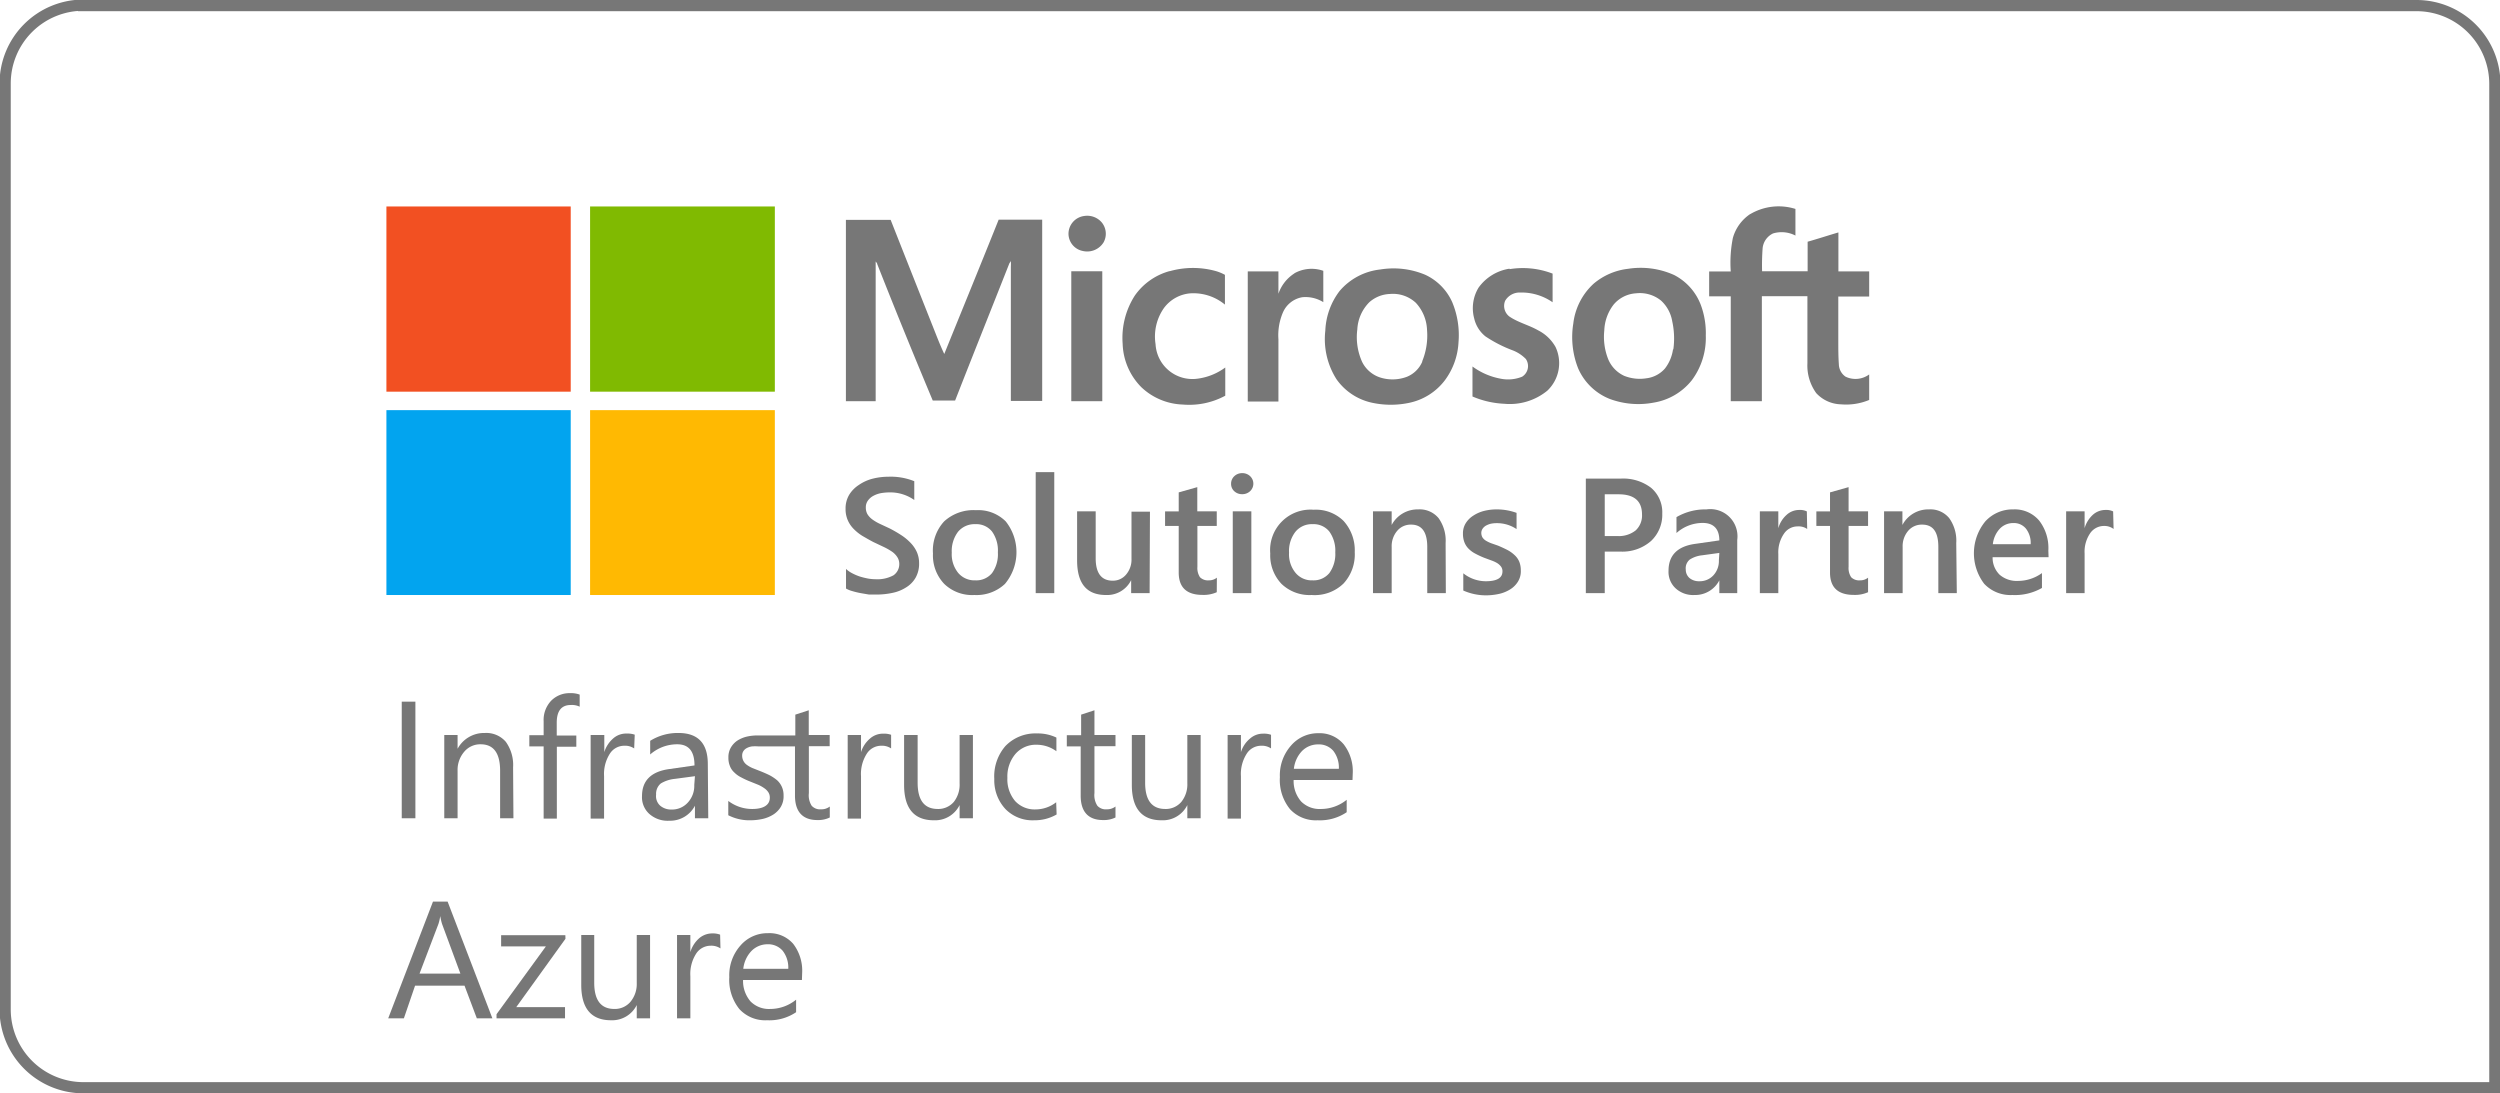 <svg xmlns="http://www.w3.org/2000/svg" viewBox="0 0 223.4 97.7"><defs><style> .a { fill: #f25022; } .b { fill: #80ba01; } .c { fill: #02a4ef; } .d { fill: #ffb902; } .e { fill: #777; } .f { fill: none; stroke: #777; stroke-miterlimit: 10; } </style></defs><g><g><g><g><path class="a" d="M34.53,18.45H51V35H34.53V18.45Z"></path><path class="b" d="M52.73,18.45H69.24V35H52.73V18.45Z"></path><path class="c" d="M34.53,36.65H51V53.17H34.53V36.65Z"></path><path class="d" d="M52.73,36.65H69.24V53.17H52.73V36.65Z"></path></g><g><g><path class="e" d="M156.39,19.14a5,5,0,0,1,4.05-.47c0,.79,0,1.58,0,2.38a2.67,2.67,0,0,0-2-.19,1.64,1.64,0,0,0-.93,1.3,20.56,20.56,0,0,0-.05,2.08h4.07c0-.88,0-1.76,0-2.64.92-.26,1.83-.56,2.75-.83,0,1.16,0,2.32,0,3.48.92,0,1.83,0,2.75,0V26.5c-.92,0-1.84,0-2.76,0v3.9c0,.71,0,1.44.05,2.15a1.38,1.38,0,0,0,.6,1.11,2.06,2.06,0,0,0,2.11-.2v2.28a5.37,5.37,0,0,1-2.54.39,3.1,3.1,0,0,1-2.19-1,4.2,4.2,0,0,1-.79-2.66v-6h-4.07v9.38h-2.78V26.48c-.64,0-1.29,0-1.93,0,0-.74,0-1.48,0-2.22.64,0,1.28,0,1.93,0a11.3,11.3,0,0,1,.19-3,3.8,3.8,0,0,1,1.56-2.14Z"></path><path class="e" d="M96.89,19.3a1.71,1.71,0,0,1,1.54.55,1.59,1.59,0,0,1,.19,1.8,1.72,1.72,0,0,1-1.85.78,1.58,1.58,0,0,1-1.29-1.55,1.61,1.61,0,0,1,1.41-1.58Z"></path><path class="e" d="M75.59,19.65h4q1.89,4.79,3.79,9.58c.32.8.62,1.6,1,2.4,1.62-4,3.26-8,4.86-12,1.3,0,2.6,0,3.89,0v16.2h-2.8c0-4,0-8,0-12a4.87,4.87,0,0,0,0-.54c0,.09-.1.17-.14.26-1.61,4.08-3.24,8.15-4.84,12.24-.67,0-1.33,0-2,0C81.67,31.78,80,27.69,78.39,23.6c0-.08-.09-.16-.14-.24,0,1.74,0,3.49,0,5.24,0,2.42,0,4.84,0,7.25H75.59V19.65Z"></path><path class="e" d="M104.54,24.23a7.62,7.62,0,0,1,4.13,0,3.89,3.89,0,0,1,.79.33c0,.89,0,1.77,0,2.66a4.41,4.41,0,0,0-3.17-1A3.26,3.26,0,0,0,104,27.54a4.43,4.43,0,0,0-.74,3.21A3.3,3.3,0,0,0,107,33.84a5.32,5.32,0,0,0,2.49-1c0,.84,0,1.68,0,2.52a6.77,6.77,0,0,1-3.8.79A5.65,5.65,0,0,1,102,34.61a5.75,5.75,0,0,1-1.68-3.89,7,7,0,0,1,1.09-4.31,5.6,5.6,0,0,1,3.09-2.18Z"></path><path class="e" d="M129.77,27a4.89,4.89,0,0,0-2.42-2.45,7.32,7.32,0,0,0-4-.47A5.56,5.56,0,0,0,119.71,26a6.25,6.25,0,0,0-1.28,3.55,6.68,6.68,0,0,0,1,4.34A5.23,5.23,0,0,0,122.66,36a7.91,7.91,0,0,0,3.25,0,5.38,5.38,0,0,0,3.19-2,6.2,6.2,0,0,0,1.23-3.39A7.65,7.65,0,0,0,129.77,27Zm-2.68,5.33a2.53,2.53,0,0,1-1.37,1.34,3.64,3.64,0,0,1-2.26.1,2.74,2.74,0,0,1-1.74-1.43,5.39,5.39,0,0,1-.43-2.91A3.71,3.71,0,0,1,122.37,27a2.92,2.92,0,0,1,1.83-.73,3,3,0,0,1,2.32.79,3.77,3.77,0,0,1,1,2.42A6.08,6.08,0,0,1,127.09,32.28Z"></path><path class="e" d="M134.9,24.05a7.4,7.4,0,0,1,3.84.4c0,.85,0,1.71,0,2.56a4.88,4.88,0,0,0-2.91-.87,1.49,1.49,0,0,0-1.33.74,1.19,1.19,0,0,0,.4,1.42c.79.53,1.73.75,2.55,1.22A3.7,3.7,0,0,1,139,31a3.39,3.39,0,0,1-.73,3.91,5.29,5.29,0,0,1-3.86,1.17,8.11,8.11,0,0,1-2.83-.65c0-.89,0-1.79,0-2.68a6.11,6.11,0,0,0,2.52,1.09,3.32,3.32,0,0,0,1.92-.18,1.12,1.12,0,0,0,.33-1.58,3.3,3.3,0,0,0-1.22-.79,11.74,11.74,0,0,1-2.39-1.23,2.87,2.87,0,0,1-1-1.58,3.54,3.54,0,0,1,.38-2.77,4.18,4.18,0,0,1,2.77-1.7Z"></path><path class="e" d="M152,27.29a5,5,0,0,0-2.39-2.71,7.26,7.26,0,0,0-4.12-.56,5.78,5.78,0,0,0-3.07,1.32,5.71,5.71,0,0,0-1.83,3.57,7.58,7.58,0,0,0,.43,4,5.14,5.14,0,0,0,2.83,2.74,7.33,7.33,0,0,0,3.91.33,5.48,5.48,0,0,0,3.42-2,6.34,6.34,0,0,0,1.25-4A7.25,7.25,0,0,0,152,27.29Zm-2.5,3.93a3.63,3.63,0,0,1-.72,1.71,2.6,2.6,0,0,1-1.63.87,3.76,3.76,0,0,1-2-.21,2.82,2.82,0,0,1-1.46-1.54,5.44,5.44,0,0,1-.33-2.53,4,4,0,0,1,.84-2.31,2.83,2.83,0,0,1,2-1,3,3,0,0,1,2.23.65,3.22,3.22,0,0,1,1,1.85A7.13,7.13,0,0,1,149.53,31.22Z"></path><path class="e" d="M115.67,24.42a3.15,3.15,0,0,1,2.58-.22V27a3,3,0,0,0-1.88-.44,2.31,2.31,0,0,0-1.74,1.39,5.18,5.18,0,0,0-.39,2.37v5.56H111.5V24.25c.91,0,1.83,0,2.74,0v2a3.5,3.5,0,0,1,1.43-1.82Z"></path><path class="e" d="M95.73,24.24c.92,0,1.85,0,2.77,0,0,3.87,0,7.74,0,11.61H95.73c0-3.88,0-7.75,0-11.62Z"></path></g><g><path class="e" d="M75.6,52.59V50.84a2.41,2.41,0,0,0,.56.39,4.63,4.63,0,0,0,.68.29,7.05,7.05,0,0,0,.73.18,4.16,4.16,0,0,0,.67.06,3,3,0,0,0,1.6-.35,1.21,1.21,0,0,0,.52-1,1.11,1.11,0,0,0-.18-.63,1.71,1.71,0,0,0-.48-.49,5.57,5.57,0,0,0-.74-.42l-.91-.43c-.35-.18-.67-.37-1-.56a4.13,4.13,0,0,1-.78-.63,2.54,2.54,0,0,1-.52-.78,2.48,2.48,0,0,1-.19-1,2.39,2.39,0,0,1,.32-1.25,2.78,2.78,0,0,1,.86-.88A3.87,3.87,0,0,1,78,42.77a5.79,5.79,0,0,1,1.38-.17A5.64,5.64,0,0,1,81.7,43v1.68A3.73,3.73,0,0,0,79.46,44a4.76,4.76,0,0,0-.75.07,2.31,2.31,0,0,0-.67.24,1.4,1.4,0,0,0-.48.42,1,1,0,0,0-.19.62,1.2,1.2,0,0,0,.14.59,1.64,1.64,0,0,0,.42.46,4.09,4.09,0,0,0,.67.4l.92.43c.35.18.69.38,1,.58a4.64,4.64,0,0,1,.83.68,2.88,2.88,0,0,1,.57.82,2.43,2.43,0,0,1,.21,1,2.52,2.52,0,0,1-.31,1.31,2.44,2.44,0,0,1-.85.87,3.59,3.59,0,0,1-1.22.49,6.88,6.88,0,0,1-1.46.15c-.17,0-.38,0-.63,0L76.9,53a7.29,7.29,0,0,1-.74-.18A2.29,2.29,0,0,1,75.6,52.59Z"></path><path class="e" d="M87.07,53.17a3.59,3.59,0,0,1-2.7-1,3.69,3.69,0,0,1-1-2.71,3.84,3.84,0,0,1,1-2.87,3.88,3.88,0,0,1,2.84-1,3.48,3.48,0,0,1,2.66,1,4.42,4.42,0,0,1-.07,5.59A3.71,3.71,0,0,1,87.07,53.17Zm.08-6.33a1.91,1.91,0,0,0-1.54.68,2.86,2.86,0,0,0-.56,1.87,2.64,2.64,0,0,0,.57,1.8,1.9,1.9,0,0,0,1.53.67,1.83,1.83,0,0,0,1.5-.65,2.89,2.89,0,0,0,.52-1.85,2.92,2.92,0,0,0-.52-1.86A1.8,1.8,0,0,0,87.15,46.84Z"></path><path class="e" d="M94.21,53H92.55V42.19h1.66Z"></path><path class="e" d="M102.73,53h-1.65V51.84h0a2.39,2.39,0,0,1-2.24,1.33c-1.72,0-2.59-1-2.59-3.11V45.69h1.66v4.2c0,1.31.5,2,1.52,2a1.52,1.52,0,0,0,1.2-.55,2.05,2.05,0,0,0,.48-1.42v-4.2h1.65Z"></path><path class="e" d="M108.73,52.92a2.85,2.85,0,0,1-1.27.24q-2.13,0-2.13-2V47h-1.22v-1.3h1.22V44l1.66-.47v2.16h1.74V47H107v3.65a1.49,1.49,0,0,0,.23.93,1,1,0,0,0,.79.28,1.12,1.12,0,0,0,.72-.24Z"></path><path class="e" d="M111,44.16a1,1,0,0,1-.7-.26.88.88,0,0,1-.29-.67.91.91,0,0,1,.29-.68,1,1,0,0,1,.7-.27,1,1,0,0,1,.71.27.92.92,0,0,1,0,1.34A1,1,0,0,1,111,44.16Zm.82,8.84h-1.66V45.69h1.66Z"></path><path class="e" d="M117.21,53.17a3.62,3.62,0,0,1-2.7-1,3.69,3.69,0,0,1-1-2.71,3.61,3.61,0,0,1,3.88-3.91,3.52,3.52,0,0,1,2.67,1,3.91,3.91,0,0,1,1,2.79,3.84,3.84,0,0,1-1,2.8A3.69,3.69,0,0,1,117.21,53.17Zm.08-6.33a1.88,1.88,0,0,0-1.53.68,2.8,2.8,0,0,0-.57,1.87,2.6,2.6,0,0,0,.58,1.8,1.88,1.88,0,0,0,1.52.67,1.83,1.83,0,0,0,1.5-.65,2.89,2.89,0,0,0,.53-1.85,2.92,2.92,0,0,0-.53-1.86A1.8,1.8,0,0,0,117.29,46.84Z"></path><path class="e" d="M129.2,53h-1.66V48.88q0-2-1.44-2a1.57,1.57,0,0,0-1.25.56,2.11,2.11,0,0,0-.49,1.43V53h-1.67V45.69h1.67v1.22h0a2.62,2.62,0,0,1,2.37-1.39,2.19,2.19,0,0,1,1.82.78,3.45,3.45,0,0,1,.63,2.23Z"></path><path class="e" d="M130.76,52.77V51.23a3.25,3.25,0,0,0,2,.71c1,0,1.5-.29,1.5-.88a.69.69,0,0,0-.13-.43,1.29,1.29,0,0,0-.34-.31,2.8,2.8,0,0,0-.52-.24l-.65-.24a7.72,7.72,0,0,1-.81-.38,2.36,2.36,0,0,1-.6-.45,1.66,1.66,0,0,1-.36-.58,2.11,2.11,0,0,1-.12-.75,1.71,1.71,0,0,1,.25-.93,2.14,2.14,0,0,1,.67-.67,3.16,3.16,0,0,1,.95-.42,4.56,4.56,0,0,1,1.11-.14,5.16,5.16,0,0,1,1.81.31v1.45a3.1,3.1,0,0,0-1.77-.53,2.49,2.49,0,0,0-.57.06,1.92,1.92,0,0,0-.43.18.93.93,0,0,0-.28.28.68.68,0,0,0-.1.35.82.82,0,0,0,.1.4,1,1,0,0,0,.3.29,2.94,2.94,0,0,0,.47.23l.63.22q.47.2.84.39a2.92,2.92,0,0,1,.64.46,1.7,1.7,0,0,1,.41.58,2.07,2.07,0,0,1,.14.79,1.74,1.74,0,0,1-.26,1,2.1,2.1,0,0,1-.68.68,3.17,3.17,0,0,1-1,.41,5.54,5.54,0,0,1-1.18.13A5,5,0,0,1,130.76,52.77Z"></path><path class="e" d="M143.4,49.29V53h-1.69V42.77h3.1a4.1,4.1,0,0,1,2.73.82,2.86,2.86,0,0,1,1,2.31,3.21,3.21,0,0,1-1,2.44,3.87,3.87,0,0,1-2.74.95Zm0-5.12V47.9h1.1a2.42,2.42,0,0,0,1.66-.5,1.81,1.81,0,0,0,.57-1.43q0-1.8-2.1-1.8Z"></path><path class="e" d="M155.24,53h-1.6V51.86h0a2.43,2.43,0,0,1-2.22,1.31,2.31,2.31,0,0,1-1.68-.59A2,2,0,0,1,149.1,51c0-1.37.79-2.18,2.38-2.4l2.16-.31c0-1-.49-1.56-1.48-1.56a3.51,3.51,0,0,0-2.35.9V46.21a5.11,5.11,0,0,1,2.67-.69,2.43,2.43,0,0,1,2.76,2.73Zm-1.6-3.59-1.53.21A2.53,2.53,0,0,0,151,50a1,1,0,0,0-.36.89,1,1,0,0,0,.33.76,1.32,1.32,0,0,0,.89.29,1.65,1.65,0,0,0,1.25-.53,1.88,1.88,0,0,0,.49-1.34Z"></path><path class="e" d="M161.49,47.27a1.34,1.34,0,0,0-.86-.23,1.46,1.46,0,0,0-1.22.66,2.94,2.94,0,0,0-.5,1.8V53h-1.65V45.69h1.65V47.2h0a2.52,2.52,0,0,1,.75-1.2,1.66,1.66,0,0,1,1.12-.43,1.37,1.37,0,0,1,.68.13Z"></path><path class="e" d="M166.93,52.92a2.85,2.85,0,0,1-1.27.24q-2.13,0-2.13-2V47h-1.22v-1.3h1.22V44l1.66-.47v2.16h1.74V47h-1.74v3.65a1.49,1.49,0,0,0,.23.93,1,1,0,0,0,.79.28,1.12,1.12,0,0,0,.72-.24Z"></path><path class="e" d="M174.86,53h-1.65V48.88c0-1.36-.48-2-1.45-2a1.58,1.58,0,0,0-1.25.56,2.11,2.11,0,0,0-.49,1.43V53h-1.66V45.69H170v1.22h0a2.61,2.61,0,0,1,2.37-1.39,2.17,2.17,0,0,1,1.81.78,3.45,3.45,0,0,1,.63,2.23Z"></path><path class="e" d="M183.06,49.79h-5a2.12,2.12,0,0,0,.63,1.57,2.33,2.33,0,0,0,1.63.55,3.66,3.66,0,0,0,2.15-.7v1.33a4.87,4.87,0,0,1-2.64.63,3.23,3.23,0,0,1-2.52-1,4.5,4.5,0,0,1,.09-5.57,3.29,3.29,0,0,1,2.5-1.08,2.86,2.86,0,0,1,2.32,1,4,4,0,0,1,.82,2.67Zm-1.6-1.16a2.08,2.08,0,0,0-.42-1.39,1.39,1.39,0,0,0-1.14-.5,1.64,1.64,0,0,0-1.21.52,2.41,2.41,0,0,0-.61,1.37Z"></path><path class="e" d="M188.87,47.27A1.35,1.35,0,0,0,188,47a1.49,1.49,0,0,0-1.23.66,2.94,2.94,0,0,0-.49,1.8V53h-1.65V45.69h1.65V47.2h0a2.59,2.59,0,0,1,.74-1.2,1.68,1.68,0,0,1,1.13-.43,1.39,1.39,0,0,1,.68.13Z"></path></g></g></g><g><path class="e" d="M37.12,73.12H35.9V62.7h1.22Z"></path><path class="e" d="M45.88,73.12H44.69V68.88q0-2.37-1.74-2.37a1.86,1.86,0,0,0-1.47.67,2.49,2.49,0,0,0-.59,1.7v4.24H39.7V65.68h1.19v1.23h0a2.69,2.69,0,0,1,2.44-1.41,2.29,2.29,0,0,1,1.87.79,3.54,3.54,0,0,1,.65,2.28Z"></path><path class="e" d="M51.8,63.15A1.57,1.57,0,0,0,51,63c-.83,0-1.25.53-1.25,1.58v1.15h1.75v1H49.76v6.42H48.58V66.7H47.3v-1h1.28V64.47a2.5,2.5,0,0,1,.67-1.85,2.29,2.29,0,0,1,1.69-.68,2.25,2.25,0,0,1,.86.13Z"></path><path class="e" d="M56.67,66.88a1.46,1.46,0,0,0-.9-.24,1.52,1.52,0,0,0-1.28.72,3.36,3.36,0,0,0-.51,2v3.79h-1.2V65.68H54v1.53h0A2.65,2.65,0,0,1,54.78,66,1.74,1.74,0,0,1,56,65.55a2,2,0,0,1,.72.1Z"></path><path class="e" d="M63.29,73.12H62.1V72h0a2.5,2.5,0,0,1-2.29,1.34A2.46,2.46,0,0,1,58,72.71a2,2,0,0,1-.63-1.57c0-1.39.82-2.2,2.46-2.42l2.23-.32c0-1.26-.51-1.89-1.54-1.89a3.65,3.65,0,0,0-2.42.91V66.2a4.64,4.64,0,0,1,2.53-.7c1.75,0,2.62.93,2.62,2.78ZM62.1,69.36l-1.8.24a3,3,0,0,0-1.25.41,1.2,1.2,0,0,0-.42,1A1.14,1.14,0,0,0,59,72a1.5,1.5,0,0,0,1,.34,1.89,1.89,0,0,0,1.46-.62,2.19,2.19,0,0,0,.58-1.57Z"></path><path class="e" d="M74.15,73.05a2.35,2.35,0,0,1-1.11.23c-1.3,0-2-.73-2-2.18V66.7H67.79a3.7,3.7,0,0,0-.6,0,1.38,1.38,0,0,0-.46.15.79.79,0,0,0-.3.27.71.71,0,0,0-.11.39,1,1,0,0,0,.42.84,2.76,2.76,0,0,0,.49.28l.66.26c.33.13.63.26.89.39a3.91,3.91,0,0,1,.67.45,1.77,1.77,0,0,1,.42.59,1.82,1.82,0,0,1,.15.77,1.85,1.85,0,0,1-.24,1,2.11,2.11,0,0,1-.65.68,3.07,3.07,0,0,1-.94.4,5.11,5.11,0,0,1-1.11.13,4.12,4.12,0,0,1-2-.45V71.57a3.5,3.5,0,0,0,2.14.72c1,0,1.57-.35,1.57-1a.85.85,0,0,0-.13-.49,1.3,1.3,0,0,0-.37-.37,2.94,2.94,0,0,0-.53-.3l-.67-.27a7.18,7.18,0,0,1-.87-.4,2.31,2.31,0,0,1-.62-.45,1.47,1.47,0,0,1-.38-.57,1.9,1.9,0,0,1-.13-.75,1.7,1.7,0,0,1,.22-.89,1.91,1.91,0,0,1,.58-.62,2.75,2.75,0,0,1,.82-.35,4.22,4.22,0,0,1,.93-.11h3.43V63.86l1.2-.39v2.21h1.87v1H72.28v4.19A1.74,1.74,0,0,0,72.53,72a1,1,0,0,0,.84.32,1.2,1.2,0,0,0,.78-.25Z"></path><path class="e" d="M79.63,66.88a1.46,1.46,0,0,0-.9-.24,1.52,1.52,0,0,0-1.28.72,3.36,3.36,0,0,0-.51,2v3.79H75.75V65.68h1.19v1.53h0A2.65,2.65,0,0,1,77.74,66a1.75,1.75,0,0,1,1.18-.44,1.91,1.91,0,0,1,.71.1Z"></path><path class="e" d="M86.94,73.12H85.75V71.94h0a2.44,2.44,0,0,1-2.3,1.36c-1.77,0-2.66-1.06-2.66-3.17V65.68H82v4.26c0,1.57.6,2.35,1.8,2.35a1.83,1.83,0,0,0,1.44-.64A2.49,2.49,0,0,0,85.75,70V65.68h1.19Z"></path><path class="e" d="M94.42,72.78a3.9,3.9,0,0,1-2,.52,3.37,3.37,0,0,1-2.57-1,3.77,3.77,0,0,1-1-2.69,4.13,4.13,0,0,1,1-2.95,3.72,3.72,0,0,1,2.82-1.12,3.83,3.83,0,0,1,1.73.37v1.22a3,3,0,0,0-1.78-.58,2.41,2.41,0,0,0-1.87.81,3.11,3.11,0,0,0-.73,2.15,3,3,0,0,0,.69,2.07,2.37,2.37,0,0,0,1.84.75,3,3,0,0,0,1.83-.64Z"></path><path class="e" d="M99.68,73.05a2.35,2.35,0,0,1-1.11.23c-1.31,0-2-.73-2-2.18V66.7H95.33v-1h1.28V63.86l1.19-.39v2.21h1.88v1H97.8v4.19A1.73,1.73,0,0,0,98.06,72a1,1,0,0,0,.84.32,1.23,1.23,0,0,0,.78-.25Z"></path><path class="e" d="M107.29,73.12H106.1V71.94h0a2.44,2.44,0,0,1-2.3,1.36c-1.77,0-2.66-1.06-2.66-3.17V65.68h1.19v4.26c0,1.57.6,2.35,1.8,2.35a1.83,1.83,0,0,0,1.44-.64A2.49,2.49,0,0,0,106.1,70V65.68h1.19Z"></path><path class="e" d="M113.58,66.88a1.46,1.46,0,0,0-.9-.24,1.52,1.52,0,0,0-1.28.72,3.36,3.36,0,0,0-.51,2v3.79H109.7V65.68h1.19v1.53h0A2.58,2.58,0,0,1,111.7,66a1.74,1.74,0,0,1,1.17-.44,1.88,1.88,0,0,1,.71.1Z"></path><path class="e" d="M120.86,69.7H115.6a2.77,2.77,0,0,0,.67,1.92,2.31,2.31,0,0,0,1.76.67,3.65,3.65,0,0,0,2.31-.82v1.11a4.27,4.27,0,0,1-2.59.72,3.13,3.13,0,0,1-2.48-1,4.13,4.13,0,0,1-.9-2.85,4,4,0,0,1,1-2.83,3.17,3.17,0,0,1,2.45-1.1,2.8,2.8,0,0,1,2.26,1,3.94,3.94,0,0,1,.8,2.62Zm-1.22-1a2.44,2.44,0,0,0-.5-1.61,1.7,1.7,0,0,0-1.36-.57,2,2,0,0,0-1.44.6,2.73,2.73,0,0,0-.72,1.58Z"></path><path class="e" d="M44,91H42.61l-1.1-2.92H37.09l-1,2.92H34.69l4-10.43H40Zm-2.86-4-1.64-4.44a5.93,5.93,0,0,1-.16-.7h0a4.37,4.37,0,0,1-.16.7L37.49,87Z"></path><path class="e" d="M50.53,83.89,46.13,90h4.36v1H44.37v-.37l4.41-6.06h-4v-1h5.74Z"></path><path class="e" d="M58.09,91H56.9V89.81h0a2.45,2.45,0,0,1-2.3,1.36c-1.77,0-2.66-1.06-2.66-3.17V83.55H53.1v4.26c0,1.57.6,2.35,1.8,2.35a1.83,1.83,0,0,0,1.44-.64,2.49,2.49,0,0,0,.56-1.68V83.55h1.19Z"></path><path class="e" d="M64.38,84.75a1.46,1.46,0,0,0-.9-.24,1.54,1.54,0,0,0-1.28.72,3.36,3.36,0,0,0-.51,2V91H60.5V83.55h1.19v1.53h0a2.67,2.67,0,0,1,.78-1.23,1.79,1.79,0,0,1,1.17-.44,1.85,1.85,0,0,1,.71.11Z"></path><path class="e" d="M71.66,87.57H66.4a2.81,2.81,0,0,0,.67,1.92,2.31,2.31,0,0,0,1.76.67,3.66,3.66,0,0,0,2.31-.83v1.12a4.27,4.27,0,0,1-2.59.72,3.14,3.14,0,0,1-2.48-1,4.16,4.16,0,0,1-.9-2.85,4,4,0,0,1,1-2.83,3.17,3.17,0,0,1,2.45-1.1,2.8,2.8,0,0,1,2.26.95,3.94,3.94,0,0,1,.8,2.62Zm-1.22-1a2.44,2.44,0,0,0-.5-1.61,1.71,1.71,0,0,0-1.36-.58,2,2,0,0,0-1.44.61,2.73,2.73,0,0,0-.72,1.58Z"></path></g></g><path class="f" d="M7.46.5H215.94a7,7,0,0,1,7,7V97.2a0,0,0,0,1,0,0H7.46a7,7,0,0,1-7-7V7.46a7,7,0,0,1,7-7Z"></path></g></svg>